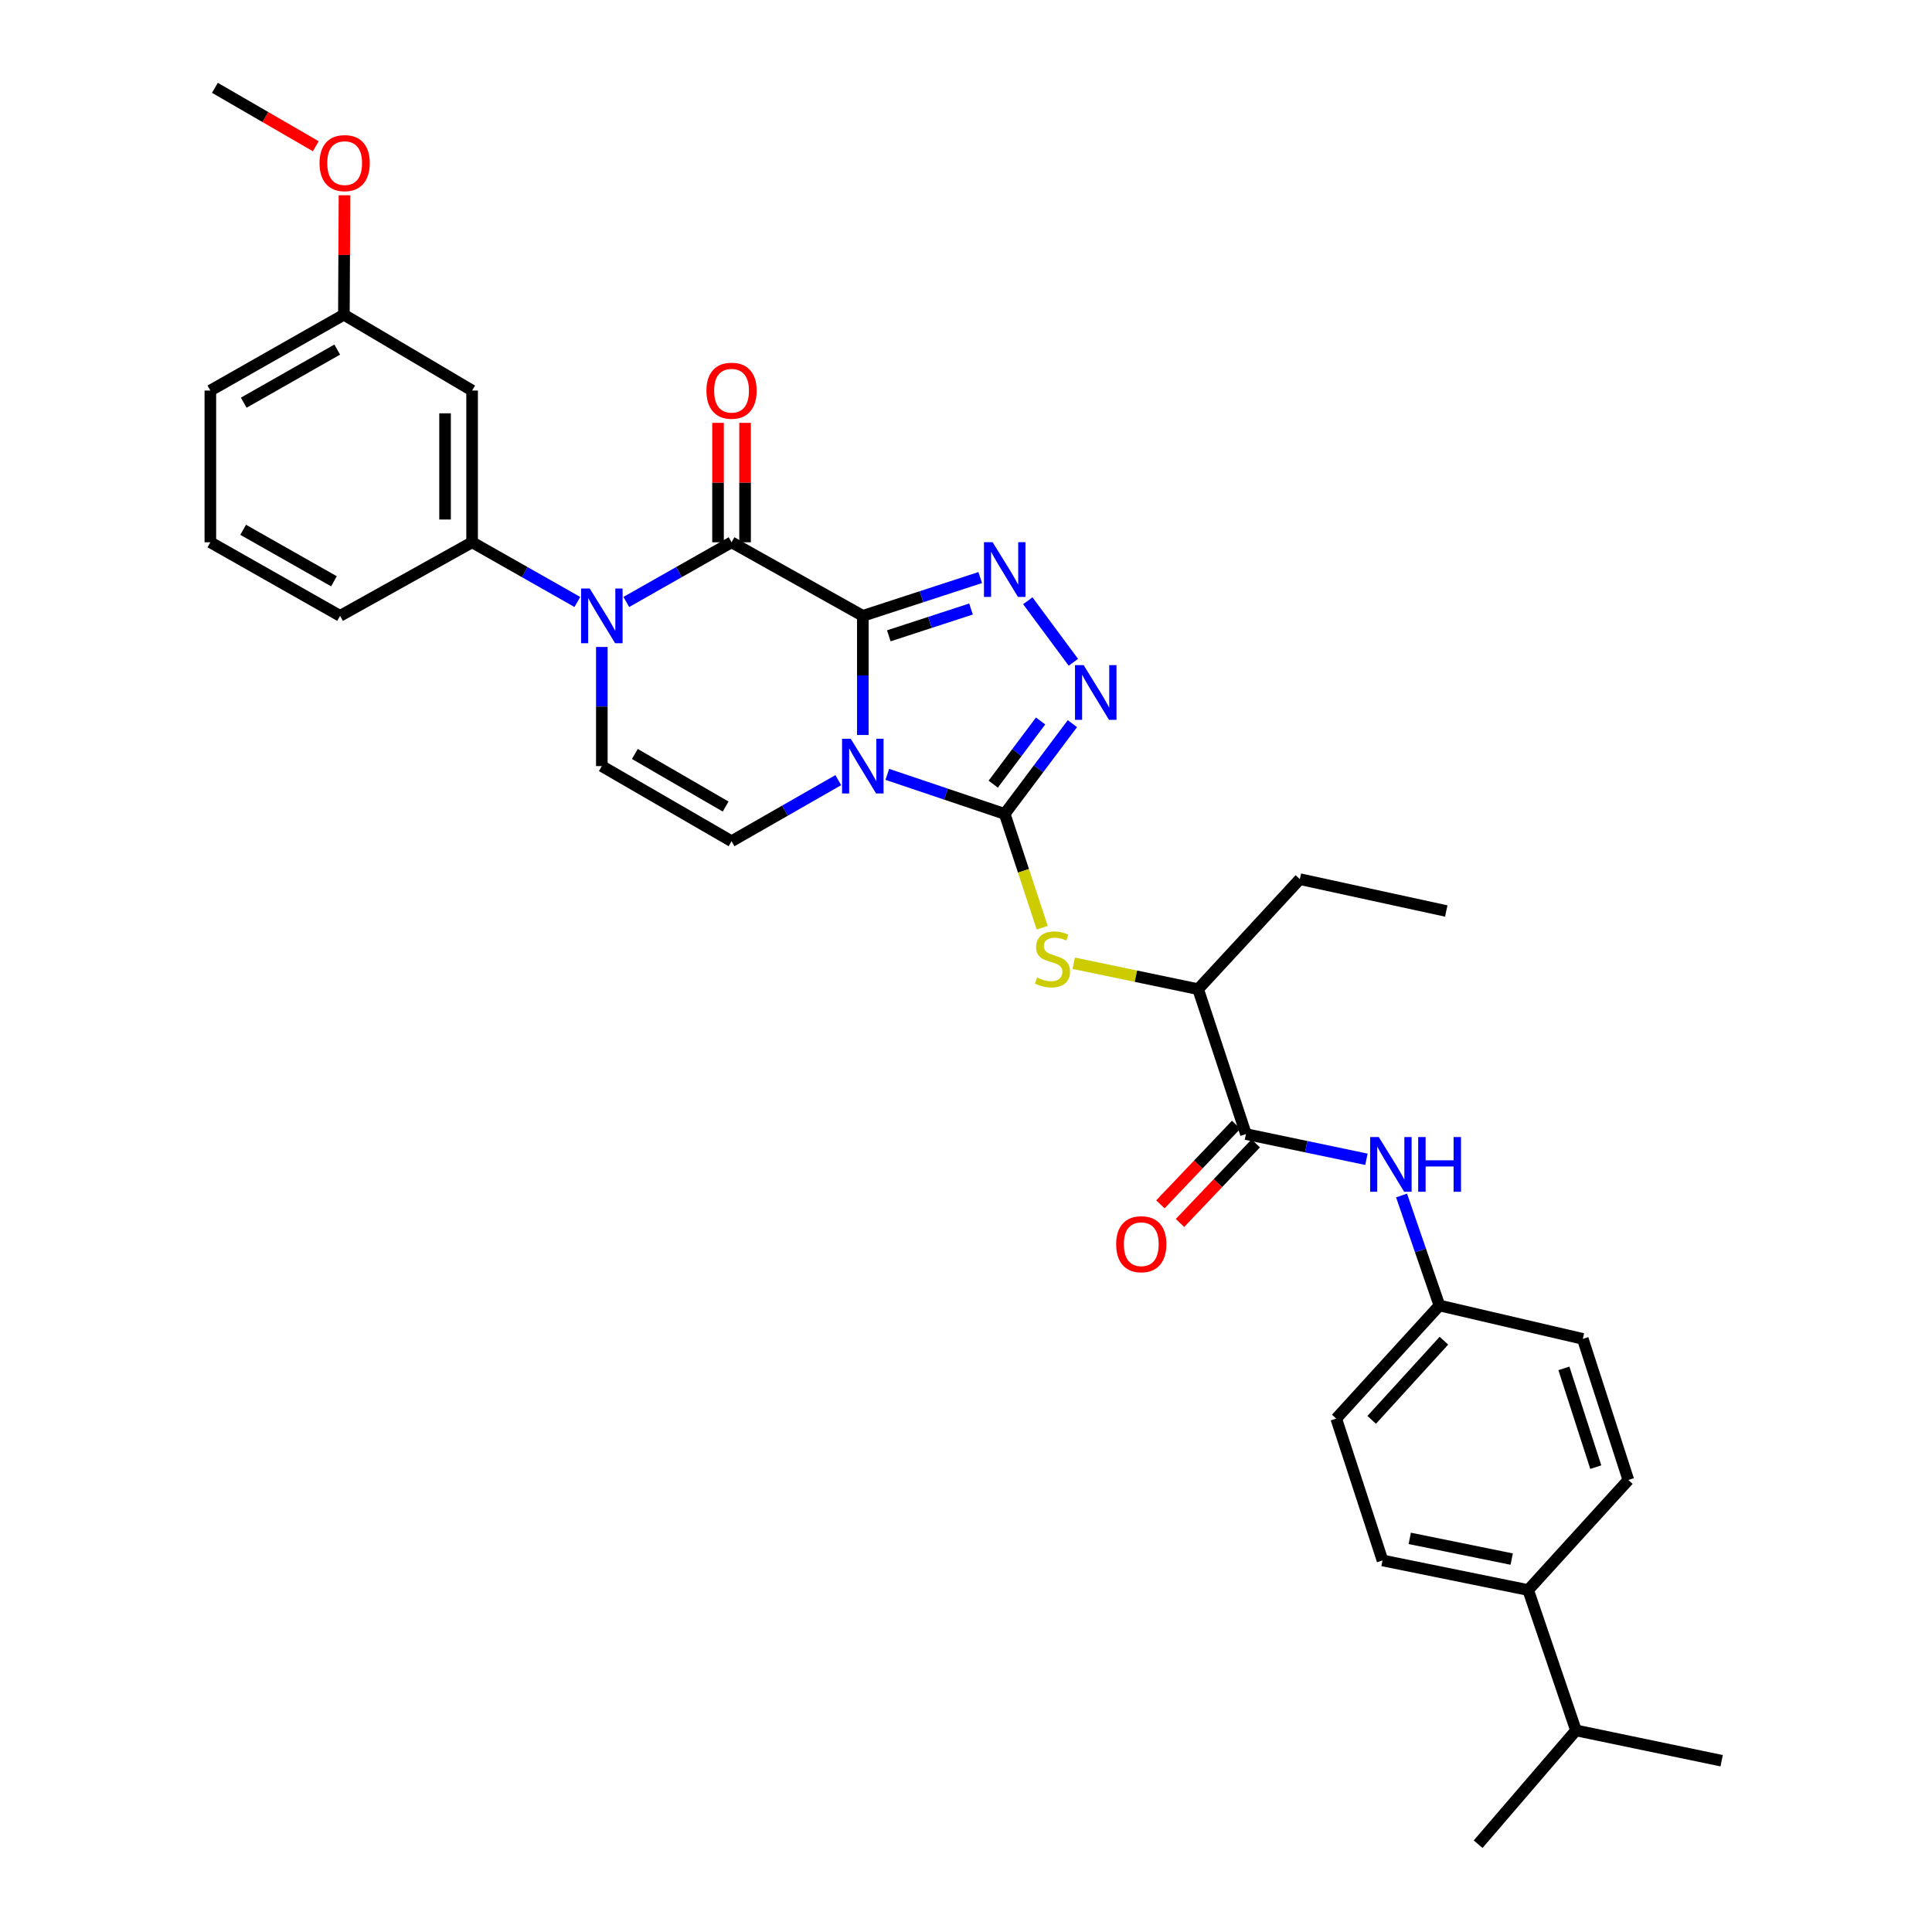 <?xml version='1.0' encoding='iso-8859-1'?>
<svg version='1.1' baseProfile='full'
              xmlns='http://www.w3.org/2000/svg'
                      xmlns:rdkit='http://www.rdkit.org/xml'
                      xmlns:xlink='http://www.w3.org/1999/xlink'
                  xml:space='preserve'
width='1000px' height='1000px' viewBox='0 0 1000 1000'>
<!-- END OF HEADER -->
<rect style='opacity:1.0;fill:#FFFFFF;stroke:none' width='1000' height='1000' x='0' y='0'> </rect>
<path class='bond-0' d='M 446.592,318.763 L 446.592,349.597' style='fill:none;fill-rule:evenodd;stroke:#000000;stroke-width:6px;stroke-linecap:butt;stroke-linejoin:miter;stroke-opacity:1' />
<path class='bond-0' d='M 446.592,349.597 L 446.592,380.431' style='fill:none;fill-rule:evenodd;stroke:#0000FF;stroke-width:6px;stroke-linecap:butt;stroke-linejoin:miter;stroke-opacity:1' />
<path class='bond-2' d='M 446.592,318.763 L 378.649,280.683' style='fill:none;fill-rule:evenodd;stroke:#000000;stroke-width:6px;stroke-linecap:butt;stroke-linejoin:miter;stroke-opacity:1' />
<path class='bond-3' d='M 446.592,318.763 L 476.98,308.854' style='fill:none;fill-rule:evenodd;stroke:#000000;stroke-width:6px;stroke-linecap:butt;stroke-linejoin:miter;stroke-opacity:1' />
<path class='bond-3' d='M 476.98,308.854 L 507.368,298.944' style='fill:none;fill-rule:evenodd;stroke:#0000FF;stroke-width:6px;stroke-linecap:butt;stroke-linejoin:miter;stroke-opacity:1' />
<path class='bond-3' d='M 460.048,329.098 L 481.32,322.162' style='fill:none;fill-rule:evenodd;stroke:#000000;stroke-width:6px;stroke-linecap:butt;stroke-linejoin:miter;stroke-opacity:1' />
<path class='bond-3' d='M 481.32,322.162 L 502.592,315.225' style='fill:none;fill-rule:evenodd;stroke:#0000FF;stroke-width:6px;stroke-linecap:butt;stroke-linejoin:miter;stroke-opacity:1' />
<path class='bond-1' d='M 459.269,400.806 L 489.655,411.043' style='fill:none;fill-rule:evenodd;stroke:#0000FF;stroke-width:6px;stroke-linecap:butt;stroke-linejoin:miter;stroke-opacity:1' />
<path class='bond-1' d='M 489.655,411.043 L 520.04,421.28' style='fill:none;fill-rule:evenodd;stroke:#000000;stroke-width:6px;stroke-linecap:butt;stroke-linejoin:miter;stroke-opacity:1' />
<path class='bond-6' d='M 433.895,403.8 L 406.272,419.605' style='fill:none;fill-rule:evenodd;stroke:#0000FF;stroke-width:6px;stroke-linecap:butt;stroke-linejoin:miter;stroke-opacity:1' />
<path class='bond-6' d='M 406.272,419.605 L 378.649,435.409' style='fill:none;fill-rule:evenodd;stroke:#000000;stroke-width:6px;stroke-linecap:butt;stroke-linejoin:miter;stroke-opacity:1' />
<path class='bond-8' d='M 520.04,421.28 L 529.748,450.73' style='fill:none;fill-rule:evenodd;stroke:#000000;stroke-width:6px;stroke-linecap:butt;stroke-linejoin:miter;stroke-opacity:1' />
<path class='bond-8' d='M 529.748,450.73 L 539.456,480.181' style='fill:none;fill-rule:evenodd;stroke:#CCCC00;stroke-width:6px;stroke-linecap:butt;stroke-linejoin:miter;stroke-opacity:1' />
<path class='bond-33' d='M 520.04,421.28 L 537.554,397.921' style='fill:none;fill-rule:evenodd;stroke:#000000;stroke-width:6px;stroke-linecap:butt;stroke-linejoin:miter;stroke-opacity:1' />
<path class='bond-33' d='M 537.554,397.921 L 555.068,374.562' style='fill:none;fill-rule:evenodd;stroke:#0000FF;stroke-width:6px;stroke-linecap:butt;stroke-linejoin:miter;stroke-opacity:1' />
<path class='bond-33' d='M 514.095,405.875 L 526.355,389.524' style='fill:none;fill-rule:evenodd;stroke:#000000;stroke-width:6px;stroke-linecap:butt;stroke-linejoin:miter;stroke-opacity:1' />
<path class='bond-33' d='M 526.355,389.524 L 538.614,373.173' style='fill:none;fill-rule:evenodd;stroke:#0000FF;stroke-width:6px;stroke-linecap:butt;stroke-linejoin:miter;stroke-opacity:1' />
<path class='bond-4' d='M 378.649,280.683 L 351.414,296.13' style='fill:none;fill-rule:evenodd;stroke:#000000;stroke-width:6px;stroke-linecap:butt;stroke-linejoin:miter;stroke-opacity:1' />
<path class='bond-4' d='M 351.414,296.13 L 324.178,311.578' style='fill:none;fill-rule:evenodd;stroke:#0000FF;stroke-width:6px;stroke-linecap:butt;stroke-linejoin:miter;stroke-opacity:1' />
<path class='bond-14' d='M 385.648,280.683 L 385.648,249.777' style='fill:none;fill-rule:evenodd;stroke:#000000;stroke-width:6px;stroke-linecap:butt;stroke-linejoin:miter;stroke-opacity:1' />
<path class='bond-14' d='M 385.648,249.777 L 385.648,218.872' style='fill:none;fill-rule:evenodd;stroke:#FF0000;stroke-width:6px;stroke-linecap:butt;stroke-linejoin:miter;stroke-opacity:1' />
<path class='bond-14' d='M 371.651,280.683 L 371.651,249.777' style='fill:none;fill-rule:evenodd;stroke:#000000;stroke-width:6px;stroke-linecap:butt;stroke-linejoin:miter;stroke-opacity:1' />
<path class='bond-14' d='M 371.651,249.777 L 371.651,218.872' style='fill:none;fill-rule:evenodd;stroke:#FF0000;stroke-width:6px;stroke-linecap:butt;stroke-linejoin:miter;stroke-opacity:1' />
<path class='bond-5' d='M 531.991,310.952 L 555.577,342.801' style='fill:none;fill-rule:evenodd;stroke:#0000FF;stroke-width:6px;stroke-linecap:butt;stroke-linejoin:miter;stroke-opacity:1' />
<path class='bond-7' d='M 311.508,334.868 L 311.508,365.701' style='fill:none;fill-rule:evenodd;stroke:#0000FF;stroke-width:6px;stroke-linecap:butt;stroke-linejoin:miter;stroke-opacity:1' />
<path class='bond-7' d='M 311.508,365.701 L 311.508,396.535' style='fill:none;fill-rule:evenodd;stroke:#000000;stroke-width:6px;stroke-linecap:butt;stroke-linejoin:miter;stroke-opacity:1' />
<path class='bond-10' d='M 298.838,311.578 L 271.599,296.13' style='fill:none;fill-rule:evenodd;stroke:#0000FF;stroke-width:6px;stroke-linecap:butt;stroke-linejoin:miter;stroke-opacity:1' />
<path class='bond-10' d='M 271.599,296.13 L 244.359,280.683' style='fill:none;fill-rule:evenodd;stroke:#000000;stroke-width:6px;stroke-linecap:butt;stroke-linejoin:miter;stroke-opacity:1' />
<path class='bond-34' d='M 378.649,435.409 L 311.508,396.535' style='fill:none;fill-rule:evenodd;stroke:#000000;stroke-width:6px;stroke-linecap:butt;stroke-linejoin:miter;stroke-opacity:1' />
<path class='bond-34' d='M 375.592,417.465 L 328.593,390.253' style='fill:none;fill-rule:evenodd;stroke:#000000;stroke-width:6px;stroke-linecap:butt;stroke-linejoin:miter;stroke-opacity:1' />
<path class='bond-12' d='M 555.766,498.569 L 587.96,505.28' style='fill:none;fill-rule:evenodd;stroke:#CCCC00;stroke-width:6px;stroke-linecap:butt;stroke-linejoin:miter;stroke-opacity:1' />
<path class='bond-12' d='M 587.96,505.28 L 620.153,511.991' style='fill:none;fill-rule:evenodd;stroke:#000000;stroke-width:6px;stroke-linecap:butt;stroke-linejoin:miter;stroke-opacity:1' />
<path class='bond-9' d='M 644.897,586.987 L 620.153,511.991' style='fill:none;fill-rule:evenodd;stroke:#000000;stroke-width:6px;stroke-linecap:butt;stroke-linejoin:miter;stroke-opacity:1' />
<path class='bond-11' d='M 644.897,586.987 L 676.079,593.516' style='fill:none;fill-rule:evenodd;stroke:#000000;stroke-width:6px;stroke-linecap:butt;stroke-linejoin:miter;stroke-opacity:1' />
<path class='bond-11' d='M 676.079,593.516 L 707.26,600.045' style='fill:none;fill-rule:evenodd;stroke:#0000FF;stroke-width:6px;stroke-linecap:butt;stroke-linejoin:miter;stroke-opacity:1' />
<path class='bond-15' d='M 639.827,582.162 L 620.224,602.764' style='fill:none;fill-rule:evenodd;stroke:#000000;stroke-width:6px;stroke-linecap:butt;stroke-linejoin:miter;stroke-opacity:1' />
<path class='bond-15' d='M 620.224,602.764 L 600.621,623.366' style='fill:none;fill-rule:evenodd;stroke:#FF0000;stroke-width:6px;stroke-linecap:butt;stroke-linejoin:miter;stroke-opacity:1' />
<path class='bond-15' d='M 649.968,591.811 L 630.365,612.413' style='fill:none;fill-rule:evenodd;stroke:#000000;stroke-width:6px;stroke-linecap:butt;stroke-linejoin:miter;stroke-opacity:1' />
<path class='bond-15' d='M 630.365,612.413 L 610.762,633.015' style='fill:none;fill-rule:evenodd;stroke:#FF0000;stroke-width:6px;stroke-linecap:butt;stroke-linejoin:miter;stroke-opacity:1' />
<path class='bond-13' d='M 244.359,280.683 L 244.359,202.149' style='fill:none;fill-rule:evenodd;stroke:#000000;stroke-width:6px;stroke-linecap:butt;stroke-linejoin:miter;stroke-opacity:1' />
<path class='bond-13' d='M 230.362,268.902 L 230.362,213.929' style='fill:none;fill-rule:evenodd;stroke:#000000;stroke-width:6px;stroke-linecap:butt;stroke-linejoin:miter;stroke-opacity:1' />
<path class='bond-24' d='M 244.359,280.683 L 176.02,318.763' style='fill:none;fill-rule:evenodd;stroke:#000000;stroke-width:6px;stroke-linecap:butt;stroke-linejoin:miter;stroke-opacity:1' />
<path class='bond-17' d='M 725.452,618.786 L 735.247,647.254' style='fill:none;fill-rule:evenodd;stroke:#0000FF;stroke-width:6px;stroke-linecap:butt;stroke-linejoin:miter;stroke-opacity:1' />
<path class='bond-17' d='M 735.247,647.254 L 745.042,675.723' style='fill:none;fill-rule:evenodd;stroke:#000000;stroke-width:6px;stroke-linecap:butt;stroke-linejoin:miter;stroke-opacity:1' />
<path class='bond-27' d='M 620.153,511.991 L 672.799,455.045' style='fill:none;fill-rule:evenodd;stroke:#000000;stroke-width:6px;stroke-linecap:butt;stroke-linejoin:miter;stroke-opacity:1' />
<path class='bond-20' d='M 244.359,202.149 L 177.995,162.886' style='fill:none;fill-rule:evenodd;stroke:#000000;stroke-width:6px;stroke-linecap:butt;stroke-linejoin:miter;stroke-opacity:1' />
<path class='bond-16' d='M 790.977,823 L 715.585,807.681' style='fill:none;fill-rule:evenodd;stroke:#000000;stroke-width:6px;stroke-linecap:butt;stroke-linejoin:miter;stroke-opacity:1' />
<path class='bond-16' d='M 782.455,806.985 L 729.681,796.261' style='fill:none;fill-rule:evenodd;stroke:#000000;stroke-width:6px;stroke-linecap:butt;stroke-linejoin:miter;stroke-opacity:1' />
<path class='bond-21' d='M 790.977,823 L 815.721,895.655' style='fill:none;fill-rule:evenodd;stroke:#000000;stroke-width:6px;stroke-linecap:butt;stroke-linejoin:miter;stroke-opacity:1' />
<path class='bond-36' d='M 790.977,823 L 842.83,766.038' style='fill:none;fill-rule:evenodd;stroke:#000000;stroke-width:6px;stroke-linecap:butt;stroke-linejoin:miter;stroke-opacity:1' />
<path class='bond-22' d='M 745.042,675.723 L 819.26,693.01' style='fill:none;fill-rule:evenodd;stroke:#000000;stroke-width:6px;stroke-linecap:butt;stroke-linejoin:miter;stroke-opacity:1' />
<path class='bond-23' d='M 745.042,675.723 L 691.634,734.264' style='fill:none;fill-rule:evenodd;stroke:#000000;stroke-width:6px;stroke-linecap:butt;stroke-linejoin:miter;stroke-opacity:1' />
<path class='bond-23' d='M 747.371,693.938 L 709.985,734.917' style='fill:none;fill-rule:evenodd;stroke:#000000;stroke-width:6px;stroke-linecap:butt;stroke-linejoin:miter;stroke-opacity:1' />
<path class='bond-18' d='M 842.83,766.038 L 819.26,693.01' style='fill:none;fill-rule:evenodd;stroke:#000000;stroke-width:6px;stroke-linecap:butt;stroke-linejoin:miter;stroke-opacity:1' />
<path class='bond-18' d='M 825.973,759.383 L 809.474,708.264' style='fill:none;fill-rule:evenodd;stroke:#000000;stroke-width:6px;stroke-linecap:butt;stroke-linejoin:miter;stroke-opacity:1' />
<path class='bond-19' d='M 715.585,807.681 L 691.634,734.264' style='fill:none;fill-rule:evenodd;stroke:#000000;stroke-width:6px;stroke-linecap:butt;stroke-linejoin:miter;stroke-opacity:1' />
<path class='bond-25' d='M 177.995,162.886 L 178.151,131.977' style='fill:none;fill-rule:evenodd;stroke:#000000;stroke-width:6px;stroke-linecap:butt;stroke-linejoin:miter;stroke-opacity:1' />
<path class='bond-25' d='M 178.151,131.977 L 178.307,101.068' style='fill:none;fill-rule:evenodd;stroke:#FF0000;stroke-width:6px;stroke-linecap:butt;stroke-linejoin:miter;stroke-opacity:1' />
<path class='bond-35' d='M 177.995,162.886 L 108.879,202.149' style='fill:none;fill-rule:evenodd;stroke:#000000;stroke-width:6px;stroke-linecap:butt;stroke-linejoin:miter;stroke-opacity:1' />
<path class='bond-35' d='M 174.542,180.946 L 126.16,208.43' style='fill:none;fill-rule:evenodd;stroke:#000000;stroke-width:6px;stroke-linecap:butt;stroke-linejoin:miter;stroke-opacity:1' />
<path class='bond-29' d='M 815.721,895.655 L 891.121,911.348' style='fill:none;fill-rule:evenodd;stroke:#000000;stroke-width:6px;stroke-linecap:butt;stroke-linejoin:miter;stroke-opacity:1' />
<path class='bond-30' d='M 815.721,895.655 L 765.082,954.545' style='fill:none;fill-rule:evenodd;stroke:#000000;stroke-width:6px;stroke-linecap:butt;stroke-linejoin:miter;stroke-opacity:1' />
<path class='bond-26' d='M 176.02,318.763 L 108.879,280.683' style='fill:none;fill-rule:evenodd;stroke:#000000;stroke-width:6px;stroke-linecap:butt;stroke-linejoin:miter;stroke-opacity:1' />
<path class='bond-26' d='M 172.855,300.876 L 125.856,274.219' style='fill:none;fill-rule:evenodd;stroke:#000000;stroke-width:6px;stroke-linecap:butt;stroke-linejoin:miter;stroke-opacity:1' />
<path class='bond-31' d='M 163.452,75.693 L 137.343,60.574' style='fill:none;fill-rule:evenodd;stroke:#FF0000;stroke-width:6px;stroke-linecap:butt;stroke-linejoin:miter;stroke-opacity:1' />
<path class='bond-31' d='M 137.343,60.574 L 111.235,45.455' style='fill:none;fill-rule:evenodd;stroke:#000000;stroke-width:6px;stroke-linecap:butt;stroke-linejoin:miter;stroke-opacity:1' />
<path class='bond-28' d='M 108.879,280.683 L 108.879,202.149' style='fill:none;fill-rule:evenodd;stroke:#000000;stroke-width:6px;stroke-linecap:butt;stroke-linejoin:miter;stroke-opacity:1' />
<path class='bond-32' d='M 672.799,455.045 L 748.58,471.531' style='fill:none;fill-rule:evenodd;stroke:#000000;stroke-width:6px;stroke-linecap:butt;stroke-linejoin:miter;stroke-opacity:1' />
<path  class='atom-1' d='M 440.332 382.375
L 449.612 397.375
Q 450.532 398.855, 452.012 401.535
Q 453.492 404.215, 453.572 404.375
L 453.572 382.375
L 457.332 382.375
L 457.332 410.695
L 453.452 410.695
L 443.492 394.295
Q 442.332 392.375, 441.092 390.175
Q 439.892 387.975, 439.532 387.295
L 439.532 410.695
L 435.852 410.695
L 435.852 382.375
L 440.332 382.375
' fill='#0000FF'/>
<path  class='atom-4' d='M 513.78 280.652
L 523.06 295.652
Q 523.98 297.132, 525.46 299.812
Q 526.94 302.492, 527.02 302.652
L 527.02 280.652
L 530.78 280.652
L 530.78 308.972
L 526.9 308.972
L 516.94 292.572
Q 515.78 290.652, 514.54 288.452
Q 513.34 286.252, 512.98 285.572
L 512.98 308.972
L 509.3 308.972
L 509.3 280.652
L 513.78 280.652
' fill='#0000FF'/>
<path  class='atom-5' d='M 305.248 304.603
L 314.528 319.603
Q 315.448 321.083, 316.928 323.763
Q 318.408 326.443, 318.488 326.603
L 318.488 304.603
L 322.248 304.603
L 322.248 332.923
L 318.368 332.923
L 308.408 316.523
Q 307.248 314.603, 306.008 312.403
Q 304.808 310.203, 304.448 309.523
L 304.448 332.923
L 300.768 332.923
L 300.768 304.603
L 305.248 304.603
' fill='#0000FF'/>
<path  class='atom-6' d='M 560.897 344.279
L 570.177 359.279
Q 571.097 360.759, 572.577 363.439
Q 574.057 366.119, 574.137 366.279
L 574.137 344.279
L 577.897 344.279
L 577.897 372.599
L 574.017 372.599
L 564.057 356.199
Q 562.897 354.279, 561.657 352.079
Q 560.457 349.879, 560.097 349.199
L 560.097 372.599
L 556.417 372.599
L 556.417 344.279
L 560.897 344.279
' fill='#0000FF'/>
<path  class='atom-9' d='M 536.761 505.995
Q 537.081 506.115, 538.401 506.675
Q 539.721 507.235, 541.161 507.595
Q 542.641 507.915, 544.081 507.915
Q 546.761 507.915, 548.321 506.635
Q 549.881 505.315, 549.881 503.035
Q 549.881 501.475, 549.081 500.515
Q 548.321 499.555, 547.121 499.035
Q 545.921 498.515, 543.921 497.915
Q 541.401 497.155, 539.881 496.435
Q 538.401 495.715, 537.321 494.195
Q 536.281 492.675, 536.281 490.115
Q 536.281 486.555, 538.681 484.355
Q 541.121 482.155, 545.921 482.155
Q 549.201 482.155, 552.921 483.715
L 552.001 486.795
Q 548.601 485.395, 546.041 485.395
Q 543.281 485.395, 541.761 486.555
Q 540.241 487.675, 540.281 489.635
Q 540.281 491.155, 541.041 492.075
Q 541.841 492.995, 542.961 493.515
Q 544.121 494.035, 546.041 494.635
Q 548.601 495.435, 550.121 496.235
Q 551.641 497.035, 552.721 498.675
Q 553.841 500.275, 553.841 503.035
Q 553.841 506.955, 551.201 509.075
Q 548.601 511.155, 544.241 511.155
Q 541.721 511.155, 539.801 510.595
Q 537.921 510.075, 535.681 509.155
L 536.761 505.995
' fill='#CCCC00'/>
<path  class='atom-12' d='M 713.656 588.535
L 722.936 603.535
Q 723.856 605.015, 725.336 607.695
Q 726.816 610.375, 726.896 610.535
L 726.896 588.535
L 730.656 588.535
L 730.656 616.855
L 726.776 616.855
L 716.816 600.455
Q 715.656 598.535, 714.416 596.335
Q 713.216 594.135, 712.856 593.455
L 712.856 616.855
L 709.176 616.855
L 709.176 588.535
L 713.656 588.535
' fill='#0000FF'/>
<path  class='atom-12' d='M 734.056 588.535
L 737.896 588.535
L 737.896 600.575
L 752.376 600.575
L 752.376 588.535
L 756.216 588.535
L 756.216 616.855
L 752.376 616.855
L 752.376 603.775
L 737.896 603.775
L 737.896 616.855
L 734.056 616.855
L 734.056 588.535
' fill='#0000FF'/>
<path  class='atom-15' d='M 365.649 202.229
Q 365.649 195.429, 369.009 191.629
Q 372.369 187.829, 378.649 187.829
Q 384.929 187.829, 388.289 191.629
Q 391.649 195.429, 391.649 202.229
Q 391.649 209.109, 388.249 213.029
Q 384.849 216.909, 378.649 216.909
Q 372.409 216.909, 369.009 213.029
Q 365.649 209.149, 365.649 202.229
M 378.649 213.709
Q 382.969 213.709, 385.289 210.829
Q 387.649 207.909, 387.649 202.229
Q 387.649 196.669, 385.289 193.869
Q 382.969 191.029, 378.649 191.029
Q 374.329 191.029, 371.969 193.829
Q 369.649 196.629, 369.649 202.229
Q 369.649 207.949, 371.969 210.829
Q 374.329 213.709, 378.649 213.709
' fill='#FF0000'/>
<path  class='atom-16' d='M 577.727 643.998
Q 577.727 637.198, 581.087 633.398
Q 584.447 629.598, 590.727 629.598
Q 597.007 629.598, 600.367 633.398
Q 603.727 637.198, 603.727 643.998
Q 603.727 650.878, 600.327 654.798
Q 596.927 658.678, 590.727 658.678
Q 584.487 658.678, 581.087 654.798
Q 577.727 650.918, 577.727 643.998
M 590.727 655.478
Q 595.047 655.478, 597.367 652.598
Q 599.727 649.678, 599.727 643.998
Q 599.727 638.438, 597.367 635.638
Q 595.047 632.798, 590.727 632.798
Q 586.407 632.798, 584.047 635.598
Q 581.727 638.398, 581.727 643.998
Q 581.727 649.718, 584.047 652.598
Q 586.407 655.478, 590.727 655.478
' fill='#FF0000'/>
<path  class='atom-26' d='M 165.392 84.424
Q 165.392 77.624, 168.752 73.824
Q 172.112 70.024, 178.392 70.024
Q 184.672 70.024, 188.032 73.824
Q 191.392 77.624, 191.392 84.424
Q 191.392 91.304, 187.992 95.224
Q 184.592 99.104, 178.392 99.104
Q 172.152 99.104, 168.752 95.224
Q 165.392 91.344, 165.392 84.424
M 178.392 95.904
Q 182.712 95.904, 185.032 93.024
Q 187.392 90.104, 187.392 84.424
Q 187.392 78.864, 185.032 76.064
Q 182.712 73.224, 178.392 73.224
Q 174.072 73.224, 171.712 76.024
Q 169.392 78.824, 169.392 84.424
Q 169.392 90.144, 171.712 93.024
Q 174.072 95.904, 178.392 95.904
' fill='#FF0000'/>
</svg>
